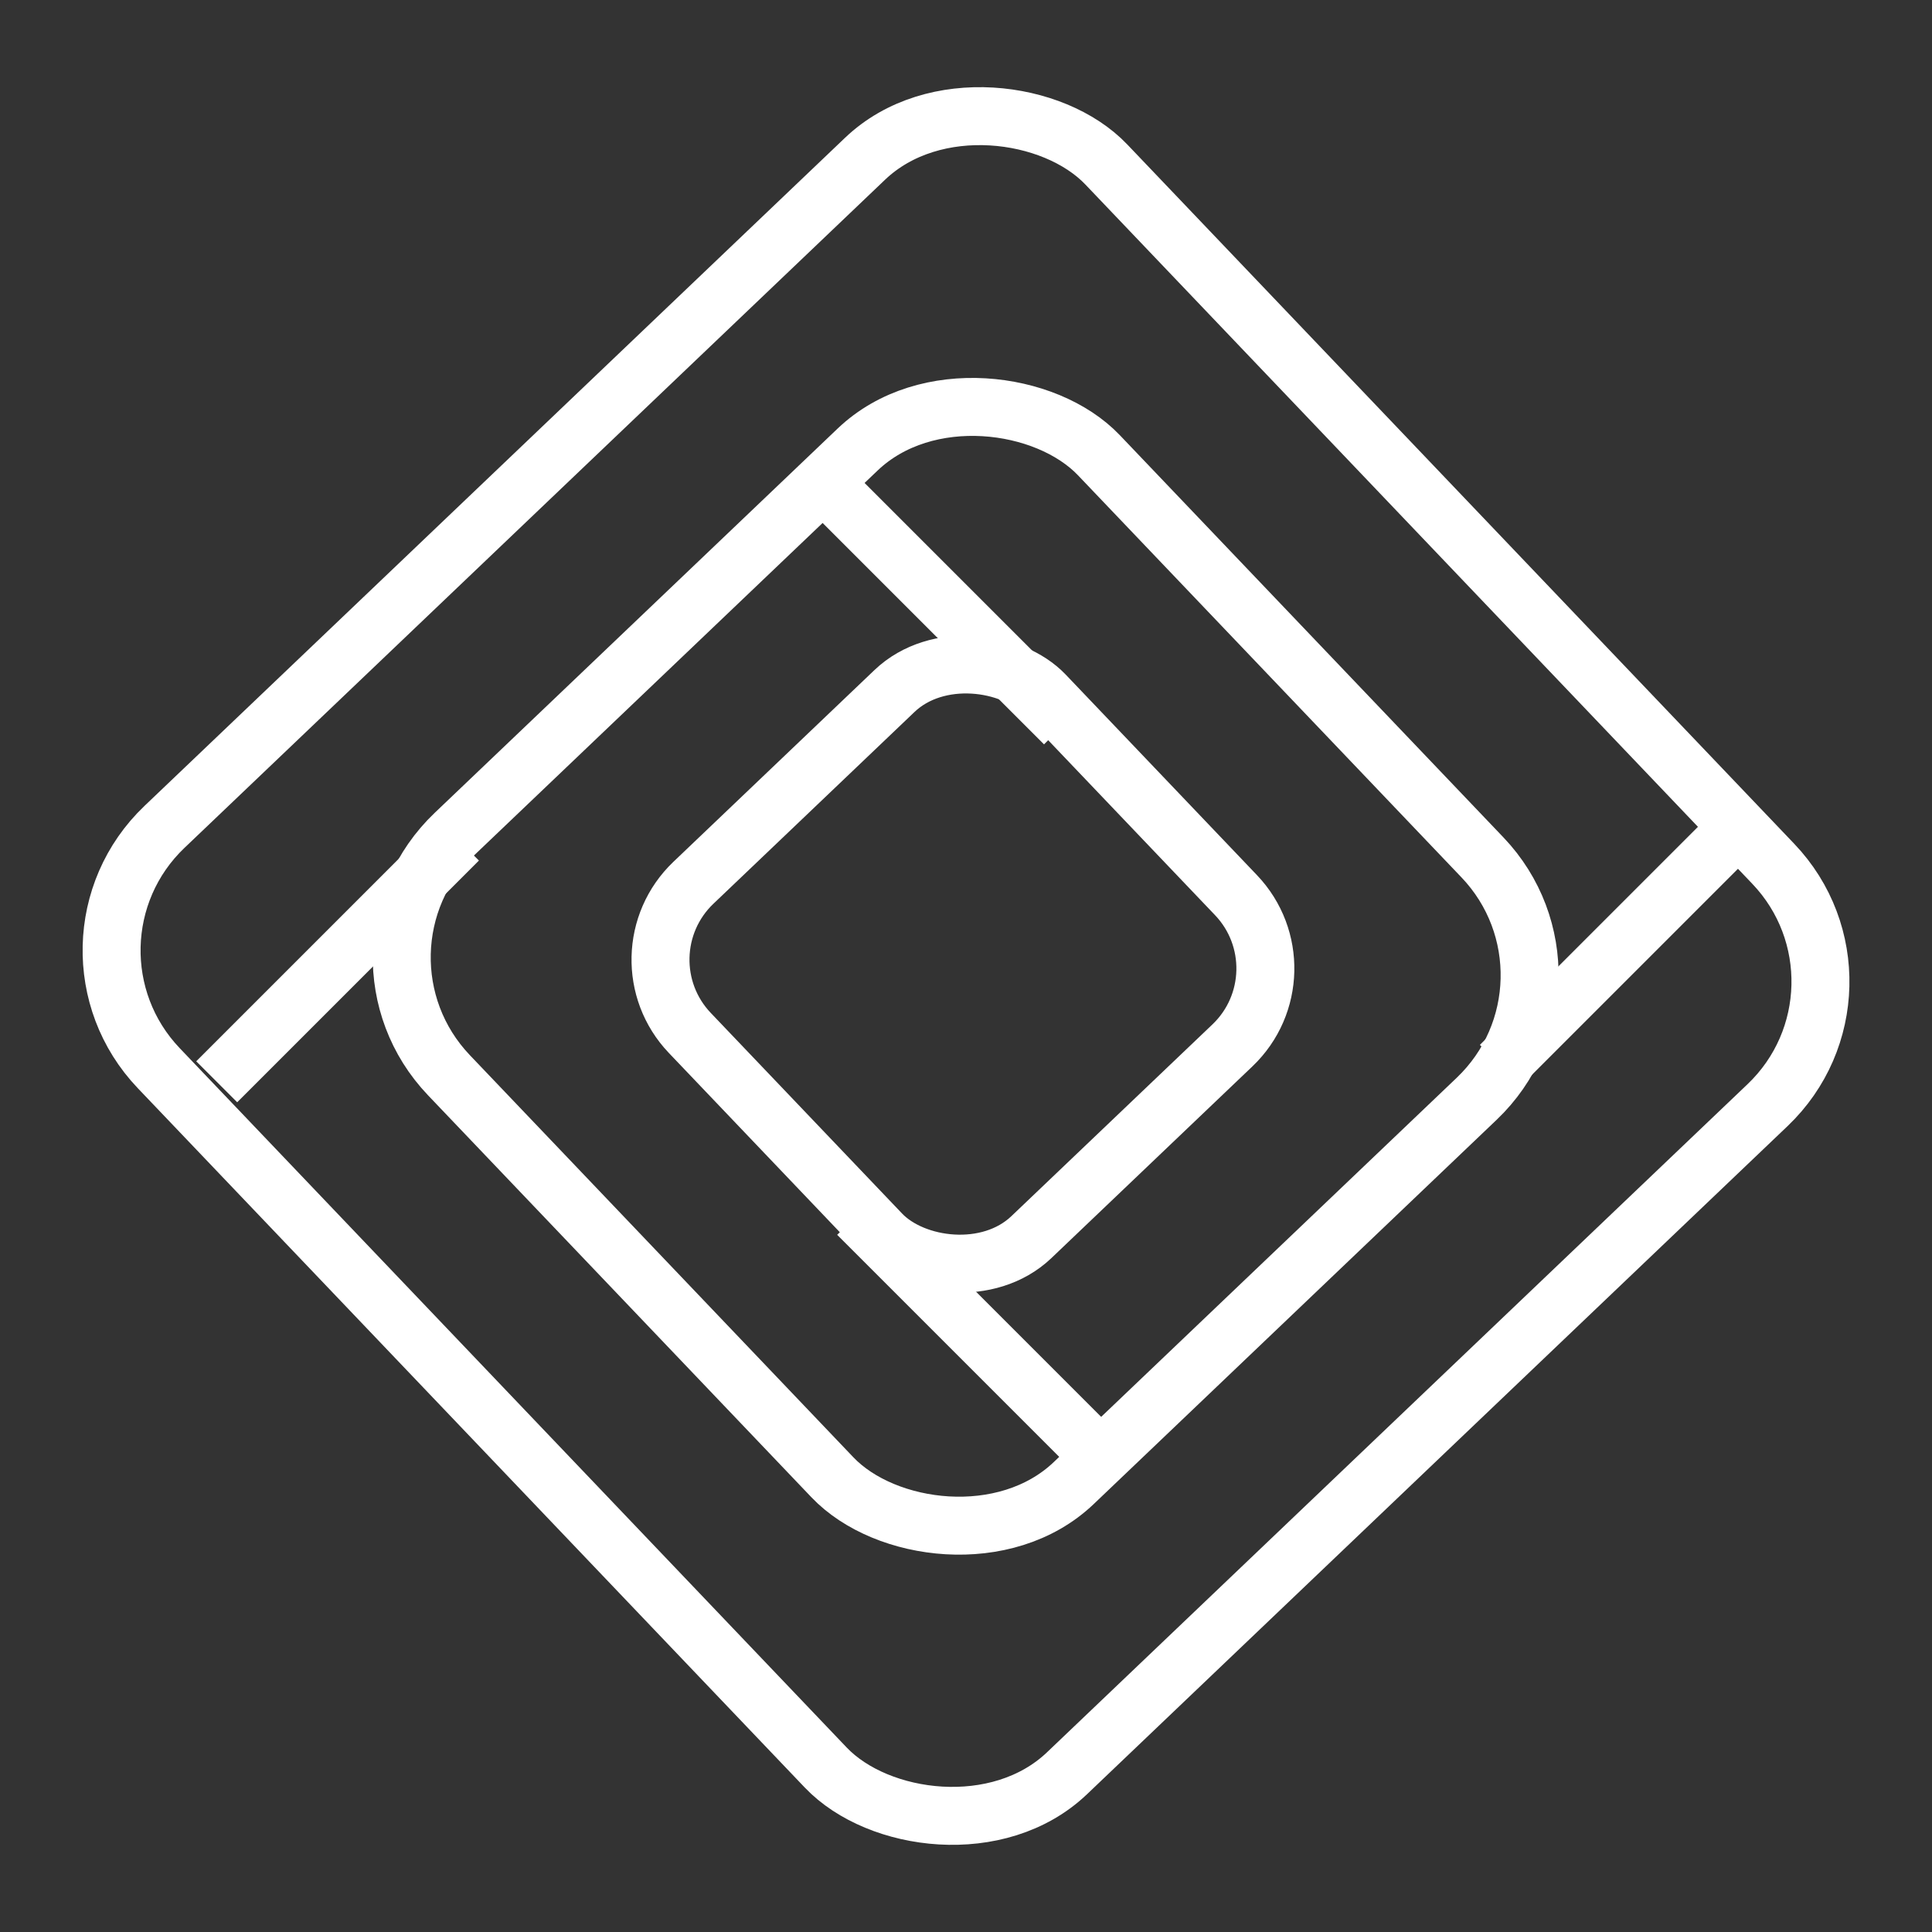 <svg xmlns="http://www.w3.org/2000/svg" width="300" height="300" fill="none"><rect width="100%" height="100%" fill="#333333" stroke="none"/><rect width="203.324" height="203.065" x="6.362" y="146.69" stroke="#fff" stroke-width="9" rx="26.5" transform="rotate(-43.643 6.362 146.69)"/><rect width="139.478" height="139.297" x="51.416" y="147.776" stroke="#fff" stroke-width="9" rx="26.5" transform="rotate(-43.643 51.416 147.776)"/><rect width="76.143" height="76.039" x="95.734" y="148.463" stroke="#fff" stroke-width="9" rx="16.5" transform="rotate(-43.643 95.734 148.463)"/><path stroke="#fff" stroke-width="9" d="m127.762 74.869 37.534 37.534m67.682 53.028 37.534-37.534M33.65 167.978l37.534-37.534m61.994 58.118 35.903 35.903"/></svg>